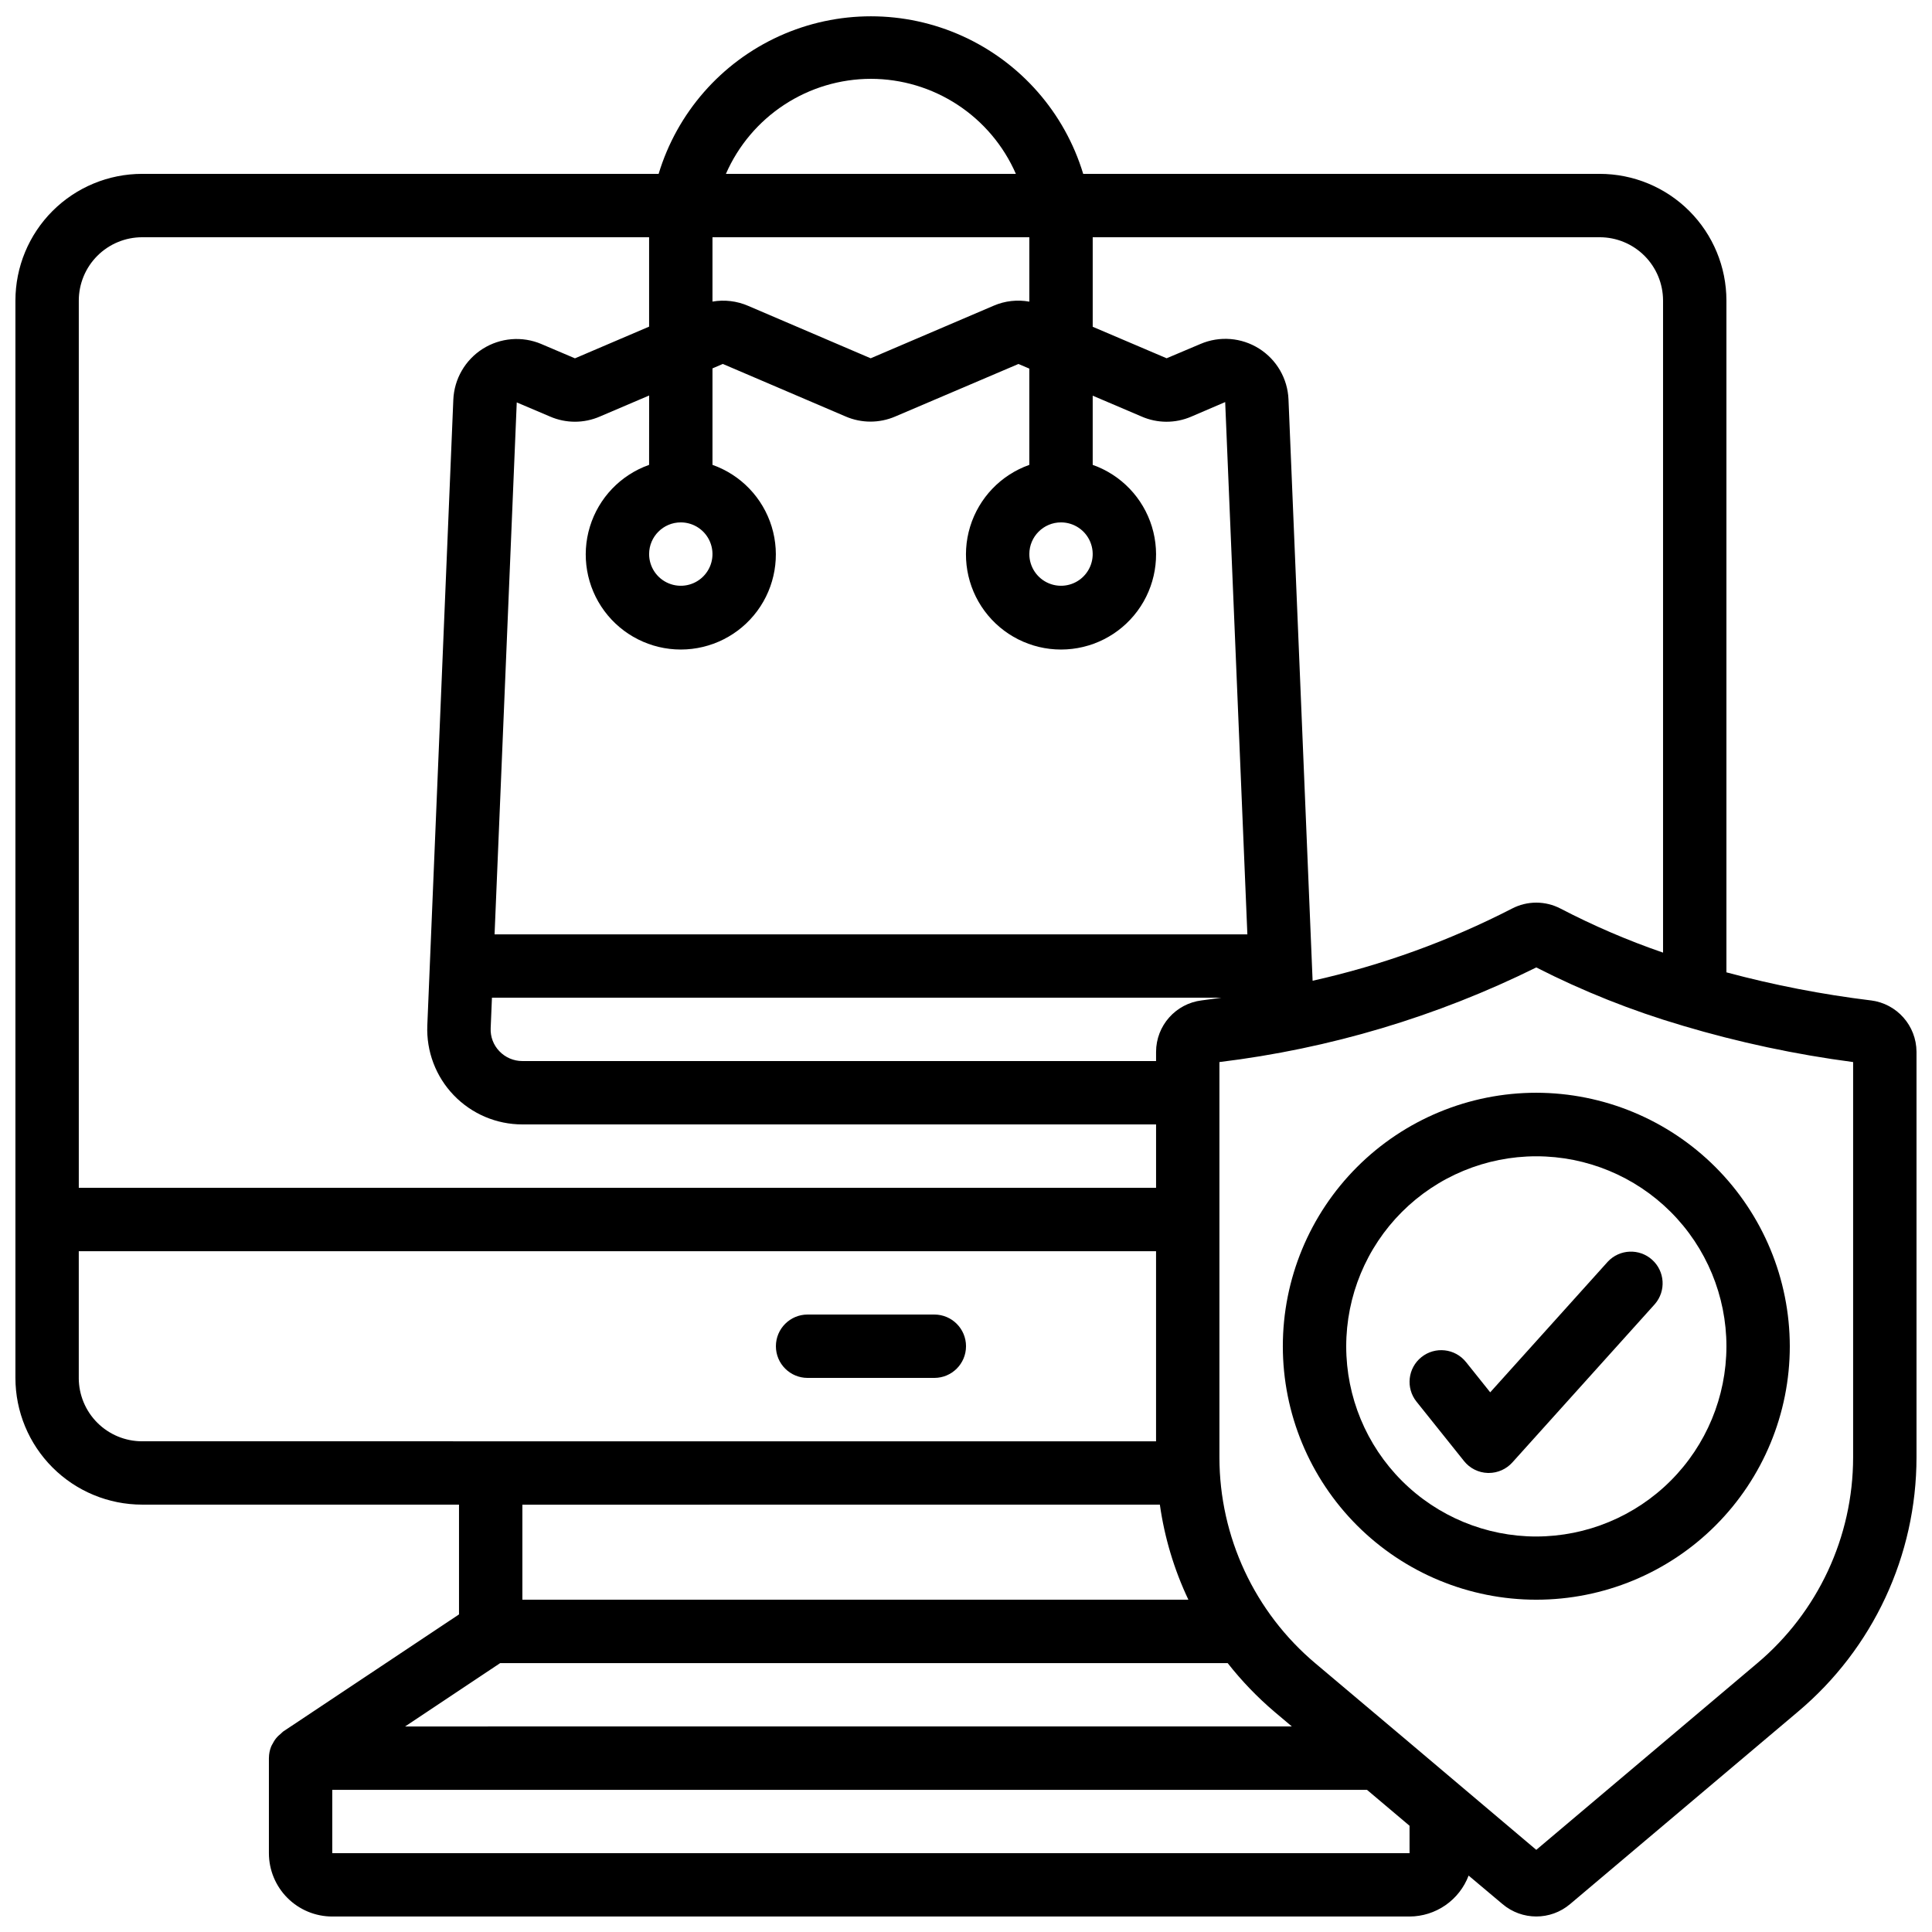 <?xml version="1.0" encoding="UTF-8"?>
<!-- Uploaded to: SVG Find, www.svgrepo.com, Generator: SVG Find Mixer Tools -->
<svg width="800px" height="800px" version="1.1" viewBox="144 144 512 512" xmlns="http://www.w3.org/2000/svg">
 <defs>
  <clipPath id="a">
   <path d="m148.09 148.09h503.81v503.81h-503.81z"/>
  </clipPath>
 </defs>
 <g clip-path="url(#a)">
  <path d="m639.8 409.12c-12.922-1.578-25.711-4.066-38.281-7.438v-178.02c0-8.906-3.539-17.449-9.84-23.75-6.297-6.297-14.84-9.836-23.75-9.836h-136.87c-4.906-16.211-16.562-29.516-31.988-36.512-15.426-6.992-33.117-6.992-48.539 0-15.426 6.996-27.086 20.301-31.988 36.512h-136.87c-8.906 0-17.449 3.539-23.75 9.836-6.297 6.301-9.836 14.844-9.836 23.75v285.49c0 8.91 3.539 17.453 9.836 23.75 6.301 6.301 14.844 9.84 23.75 9.84h83.969v29.094l-46.645 31.066c-0.25 0.211-0.488 0.43-0.711 0.664-0.301 0.238-0.582 0.496-0.84 0.773-0.457 0.508-0.84 1.07-1.145 1.68-0.168 0.27-0.316 0.551-0.445 0.84-0.375 0.938-0.574 1.938-0.586 2.945l-0.008 0.109v25.191c0 4.453 1.77 8.727 4.918 11.875s7.422 4.918 11.875 4.918h285.49c3.398-0.012 6.719-1.055 9.512-2.992 2.793-1.934 4.938-4.676 6.141-7.856l8.992 7.559c5.164 4.371 12.73 4.371 17.895 0l60.398-50.992v-0.004c19.902-16.727 31.398-41.395 31.41-67.391v-107.48c-0.027-6.941-5.211-12.777-12.098-13.629zm-71.871-202.25c4.457 0 8.727 1.77 11.875 4.918 3.152 3.152 4.922 7.422 4.922 11.875v172.79c-9.332-3.211-18.41-7.113-27.164-11.668-4.031-2.106-8.836-2.106-12.867 0-16.727 8.598-34.484 15.027-52.84 19.125l-6.391-154.07v0.004c-0.227-5.5-3.144-10.535-7.801-13.469s-10.457-3.394-15.516-1.227l-8.977 3.797-19.59-8.348v-23.723zm-105.45 202.24c-6.902 0.84-12.098 6.691-12.109 13.645v2.434h-167.94c-2.301 0.004-4.508-0.941-6.094-2.609-1.578-1.633-2.41-3.844-2.301-6.113l0.336-8.07h193.31c-1.758 0.246-3.562 0.512-5.207 0.715zm-37.301-126.67c3.398 0 6.461 2.047 7.758 5.184 1.301 3.141 0.582 6.75-1.82 9.152-2.398 2.402-6.012 3.121-9.148 1.82-3.137-1.301-5.184-4.363-5.184-7.758 0-4.637 3.758-8.398 8.395-8.398zm-8.395-58.5c-3.18-0.582-6.461-0.211-9.43 1.066l-32.613 13.945-32.488-13.902c-2.969-1.285-6.25-1.676-9.438-1.125v-17.055h83.969zm-92.367 58.5c3.398 0 6.461 2.047 7.758 5.184 1.301 3.141 0.582 6.75-1.82 9.152-2.398 2.402-6.012 3.121-9.148 1.82-3.141-1.301-5.184-4.363-5.184-7.758 0-4.637 3.758-8.398 8.395-8.398zm-8.398-15.25 0.004 0.004c-7.531 2.66-13.355 8.738-15.691 16.375-2.34 7.637-0.914 15.934 3.836 22.355s12.266 10.207 20.25 10.207c7.988 0 15.504-3.785 20.254-10.207s6.172-14.719 3.836-22.355c-2.34-7.637-8.16-13.715-15.691-16.375v-25.57l2.738-1.176 32.527 13.914c4.215 1.828 8.996 1.828 13.207 0l32.613-13.906 2.879 1.227v25.508l0.004 0.004c-7.531 2.66-13.352 8.738-15.691 16.375-2.336 7.637-0.914 15.934 3.836 22.355s12.266 10.207 20.25 10.207c7.988 0 15.504-3.785 20.254-10.207s6.172-14.719 3.836-22.355c-2.34-7.637-8.16-13.715-15.691-16.375v-18.34l12.93 5.516c4.191 1.84 8.957 1.859 13.16 0.051l9.02-3.871 5.879 141.07h-199.5l5.879-140.98 8.816 3.746c4.211 1.832 8.996 1.832 13.207 0l13.059-5.574zm58.781-102.3c8.16 0.012 16.141 2.398 22.965 6.875 6.82 4.473 12.195 10.836 15.457 18.316h-76.848c3.266-7.481 8.637-13.844 15.461-18.316 6.824-4.477 14.805-6.863 22.965-6.875zm-193.13 41.984h134.35v23.688l-19.648 8.398-8.902-3.785v-0.004c-5.074-2.152-10.883-1.676-15.539 1.273-4.656 2.949-7.57 7.996-7.797 13.504l-6.891 165.8c-0.285 6.859 2.242 13.539 7 18.492 4.754 4.949 11.324 7.746 18.188 7.742h167.94v16.793h-285.49v-235.11c0-4.453 1.77-8.723 4.918-11.875 3.152-3.148 7.422-4.918 11.875-4.918zm-16.793 302.29v-33.586h285.49v50.383l-268.7-0.004c-4.453 0-8.723-1.77-11.875-4.918-3.148-3.148-4.918-7.422-4.918-11.875zm286.5 33.586v0.004c1.234 8.727 3.785 17.223 7.559 25.188h-176.5v-25.188zm-174.82 41.988h192.79-0.004c3.691 4.703 7.848 9.027 12.402 12.902l4.609 3.887-234.99 0.004zm240.99 50.379h-285.49v-16.793h274.21l11.277 9.523zm117.55-104.88c-0.02 21.055-9.336 41.031-25.457 54.578l-58.512 49.414-35.762-30.23-0.125-0.102-22.629-19.074c-16.121-13.551-25.438-33.527-25.453-54.586v-104.78c29.207-3.547 57.602-12.023 83.969-25.074 12.391 6.316 25.336 11.469 38.676 15.395l0.184 0.059c14.758 4.394 29.844 7.613 45.109 9.621z"/>
 </g>
 <path d="m551.14 433.59c-17.816 0-34.902 7.078-47.5 19.676-12.598 12.598-19.676 29.684-19.676 47.5 0 17.816 7.078 34.902 19.676 47.5 12.598 12.598 29.684 19.672 47.5 19.672s34.902-7.074 47.5-19.672c12.598-12.598 19.676-29.684 19.676-47.5-0.027-17.809-7.113-34.879-19.703-47.473-12.594-12.59-29.664-19.676-47.473-19.703zm0 117.6c-13.359 0-26.176-5.309-35.625-14.758-9.445-9.445-14.754-22.262-14.754-35.625 0-13.359 5.309-26.176 14.754-35.625 9.449-9.445 22.266-14.754 35.625-14.754 13.363 0 26.176 5.309 35.625 14.754 9.449 9.449 14.758 22.266 14.758 35.625-0.02 13.355-5.336 26.16-14.781 35.605-9.441 9.441-22.246 14.758-35.602 14.777z"/>
 <path d="m358.02 509.16h33.586c4.637 0 8.398-3.758 8.398-8.395 0-4.641-3.762-8.398-8.398-8.398h-33.586c-4.641 0-8.398 3.758-8.398 8.398 0 4.637 3.758 8.395 8.398 8.395z"/>
 <path d="m570.09 478.35-31.168 34.629-6.414-8.02h-0.004c-2.898-3.621-8.184-4.207-11.805-1.309-3.621 2.898-4.207 8.184-1.309 11.805l12.594 15.742v0.004c1.539 1.926 3.848 3.078 6.312 3.148h0.246c2.379 0 4.644-1.012 6.238-2.777l37.785-41.984c2.992-3.461 2.668-8.676-0.73-11.734-3.398-3.062-8.621-2.84-11.746 0.496z"/>
</svg>